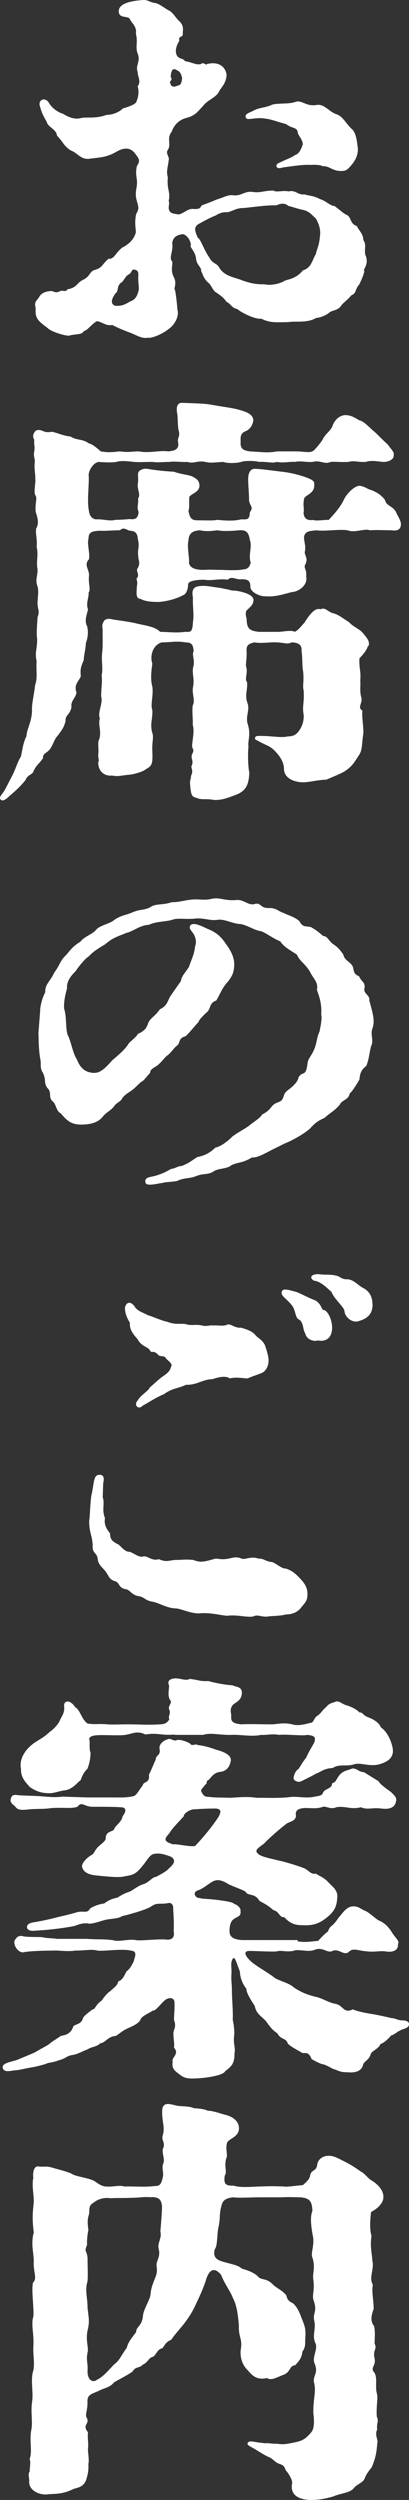 <svg width="45" height="275" viewBox="0 0 45 275" fill="none" xmlns="http://www.w3.org/2000/svg">
<rect x="0" y="0" width="45" height="275" fill="#333333" stroke="none"/>
<path d="M40.107 29.799C39.872 30.645 39.729 30.827 39.546 31.256C38.986 31.907 39.26 32.245 38.66 32.479C38.191 33.039 37.905 33.182 37.579 33.559C37.201 34.171 36.693 34.08 36.263 34.353C35.977 34.639 35.234 34.964 34.804 34.964C33.775 35.576 32.55 35.29 31.703 35.433C30.531 35.433 29.775 35.576 28.746 35.055C28.095 35.147 26.635 34.444 26.075 33.975C25.554 33.923 25.424 33.455 24.903 33.182C24.616 32.766 24.434 32.623 23.821 32.193C23.444 32.05 23.209 31.256 22.883 31.074C22.323 30.515 22.362 30.229 22.128 29.812C22.18 29.344 21.607 29.162 21.567 28.407C21.476 27.614 20.812 27.184 21.007 26.95C20.955 26.3 20.356 25.636 19.978 25.779C19.366 25.87 19.04 26.157 18.949 26.716C19.092 27.705 18.532 28.303 18.949 28.771C19.04 29.097 18.714 29.708 19.131 30.502C19.509 31.256 19.04 31.725 19.274 31.959C19.366 32.518 19.509 33.65 19.509 34.015C19.796 34.951 18.988 35.94 18.519 36.213C18.05 36.63 16.786 37.241 16.265 37.15C15.561 37.293 14.858 36.773 14.298 36.591C13.881 36.447 12.656 35.94 12.369 35.745C11.614 35.888 11.197 35.368 10.637 35.329C9.933 35.797 9.555 36.408 9.23 36.408C8.995 36.877 8.344 36.695 7.588 36.929C7.119 36.929 5.621 36.513 5.191 36.044C4.162 35.29 3.836 34.964 3.927 33.937C3.745 33.091 3.979 33.234 4.396 32.531C4.631 32.245 4.956 32.063 5.621 32.011C6.038 32.063 6.09 32.297 6.65 32.011C6.885 31.92 7.301 32.154 7.406 31.829C8.487 31.647 8.435 31.126 9.099 30.801C9.985 30.385 9.803 29.864 10.454 29.682C11.301 29.448 11.21 29.071 11.953 28.459C12.565 28.55 12.747 27.757 13.451 27.236C14.206 26.859 14.767 26.3 14.949 25.545C14.949 25.259 14.767 24.322 15.001 23.489C15.614 22.605 14.714 22.227 15.001 20.77C15.236 19.599 14.819 19.508 15.053 18.285C15.431 17.726 15.34 17.492 14.962 17.023C14.493 16.321 13.842 16.087 12.799 16.698C11.679 17.349 10.923 17.31 9.933 17.453C8.904 17.635 8.526 16.802 7.823 16.568C7.028 16.1 6.937 15.579 6.272 14.929C6.22 14.226 5.282 13.992 5.152 13.433C4.683 12.587 4.592 12.405 4.357 11.559C4.266 10.909 5.008 10.675 5.386 11.325C5.764 11.976 6.507 12.405 6.885 12.496C7.301 12.73 8.109 13.251 8.995 12.964C9.699 12.873 10.637 13.055 11.718 12.639C12.474 12.639 13.216 12.262 13.503 11.937C14.258 11.702 14.675 11.559 14.962 11.286C15.288 10.584 15.288 9.972 15.145 9.504C15.561 8.944 15.145 8.424 15.145 7.916C14.858 7.162 15.561 6.745 15.092 5.757C14.91 4.963 15.184 4.638 14.949 3.701C15.092 2.947 14.48 2.53 14.298 2.114C14.115 1.698 13.177 2.062 13.073 1.359C12.93 0.332 14.571 0.097 15.653 0.006C16.304 -0.046 16.408 0.24 17.06 0.332C17.477 0.384 18.05 0.852 18.519 1.125C18.988 1.307 19.274 1.88 19.639 2.244C20.16 2.712 20.16 3.038 20.108 3.597C20.199 4.248 19.587 3.831 19.73 4.482C19.444 4.95 19.209 5.562 19.444 6.069C19.678 6.537 20.199 6.394 20.33 6.719C21.177 6.863 21.593 7.188 22.115 7.045C22.401 6.758 22.727 7.279 22.766 7.045C24.499 6.628 24.929 7.838 24.929 8.307C24.837 9.191 24.407 9.53 24.134 9.998C23.808 10.753 22.87 10.935 22.31 11.689C21.698 12.34 21.424 12.769 20.382 13.003C19.392 13.329 19.027 14.083 18.884 14.499C18.323 15.202 18.831 15.813 18.506 16.425C18.128 16.893 18.688 17.18 18.558 17.648C18.467 18.402 18.271 18.871 18.467 19.521C18.323 20.835 18.792 21.109 18.558 22.097C18.701 22.423 18.467 22.748 18.61 23.125C18.753 23.502 19.131 23.502 19.691 23.593C20.212 23.45 20.721 22.943 21.19 22.982C22.271 23.073 21.984 22.657 22.271 22.566C23.261 22.188 23.3 22.188 23.821 21.954C24.759 21.668 25.085 21.395 25.697 21.486C26.544 21.577 26.87 21.017 27.756 21.109C28.694 21.252 28.98 20.965 30.101 20.965C30.387 21.2 31.13 20.913 31.742 21.057C32.589 20.874 32.733 21.473 33.475 21.382C34.127 21.564 34.504 21.525 35.208 21.902C35.859 22.084 36.328 22.657 36.797 22.657C37.553 23.216 37.736 23.45 38.152 23.646C38.673 23.88 38.478 24.634 39.273 24.869C39.455 25.337 39.976 25.714 39.976 26.417C40.393 26.937 39.976 27.64 40.263 28.199C40.589 29.188 39.885 29.604 40.081 29.838L40.107 29.799ZM15.21 30.645C15.21 30.229 15.301 29.851 14.975 29.708C14.415 29.474 14.558 29.994 14.18 30.177C13.711 30.411 13.659 30.931 13.294 31.113C12.825 31.491 13.06 32.05 12.734 32.232C12.174 32.987 12.174 33.455 12.682 33.637C13.529 33.689 13.764 33.455 14.415 33.117C14.832 32.974 15.118 32.596 15.262 31.894C15.314 31.608 15.21 31.191 15.21 30.632V30.645ZM18.727 9.152C18.91 9.764 19.34 9.478 19.665 9.387C19.952 9.295 19.991 8.97 20.043 8.593C19.952 8.268 19.9 7.89 19.431 7.708C19.014 7.422 18.818 7.76 18.779 8.463C19.066 8.879 18.597 8.84 18.727 9.165V9.152ZM35.234 25.779C35.234 25.168 35.143 24.751 34.765 24.049C34.244 23.581 34.062 23.294 33.449 23.112C32.928 23.021 32.094 22.735 31.716 22.644C31.391 22.358 30.961 22.319 30.401 22.592C29.371 22.54 27.534 22.826 26.831 22.878C25.984 22.878 25.658 23.203 25.046 23.346C24.525 23.294 24.056 23.489 23.691 23.724C23.17 23.906 22.336 24.374 21.815 24.66C21.255 25.038 21.489 25.506 21.763 26.157C22.088 26.3 22.414 27.471 23.079 28.407C23.365 28.967 23.834 28.967 24.069 29.344C24.538 30.229 25.385 30.424 26.414 30.749C27.352 31.126 28.199 31.308 29.085 31.27C29.84 31.452 30.909 31.178 31.378 30.853C32.264 30.619 32.733 30.437 33.345 29.734C34.283 29.448 34.335 28.615 34.752 27.952C34.843 27.431 35.13 27.067 35.221 25.792L35.234 25.779ZM27.078 12.99C26.844 12.522 27.404 12.431 27.834 12.197C28.59 11.78 29.098 11.911 29.997 11.494C30.883 11.312 31.782 11.494 32.628 11.169C33.332 11.078 33.71 11.728 34.83 11.546C35.716 11.403 36.185 12.301 37.032 12.574C37.736 12.808 38.061 13.602 38.726 14.213C39.195 14.63 39.286 15.618 39.377 16.373C39.377 17.076 39.142 17.492 38.856 17.921C38.296 18.624 38.1 18.806 37.631 18.806C36.55 18.858 36.315 18.246 35.521 18.285C35.234 18.142 34.765 18.103 34.205 18.142C33.358 18.09 32.511 18.233 31.065 18.428C30.309 18.715 30.218 18.051 30.739 17.908C31.534 17.492 31.912 17.44 32.524 17.023C32.811 16.971 33.136 16.503 33.319 15.852C33.267 15.293 32.85 14.968 32.759 14.591C32.706 13.94 32.107 14.174 31.495 13.654C30.414 13.368 29.762 13.094 29.15 13.042C28.16 12.86 27.222 13.277 27.091 12.99H27.078Z" fill="white"/>
<path d="M43.064 58.33C42.269 58.33 41.566 58.278 40.667 58.33C40.146 58.096 39.025 58.656 38.23 58.33C37.24 58.187 35.794 58.474 34.765 58.33C34.296 58.422 33.54 58.33 33.449 59.085C33.449 59.644 33.684 60.113 33.54 60.672C33.449 61.05 33.957 61.375 33.593 62.077C33.358 62.494 33.775 62.598 33.684 63.391C33.918 64.419 32.746 65.122 32.133 65.122C31.052 65.408 30.205 65.681 29.228 65.59C28.616 65.642 27.495 65.122 27.547 64.51C27.547 63.86 27.222 63.717 26.609 63.717C25.906 63.808 25.528 63.3 25.059 63.769C24.069 63.626 23.326 63.912 22.479 63.769C21.541 63.769 20.695 63.912 20.695 64.289C20.695 64.848 20.46 65.369 20.173 65.46C19.561 65.785 18.675 66.11 17.503 66.215C16.617 66.215 16.004 66.162 15.483 65.889C14.923 65.837 15.014 65.33 15.066 64.432C15.21 63.912 14.884 63.639 15.118 63.547C15.353 63.079 14.884 62.793 15.171 62.468C15.496 61.856 15.171 61.531 15.223 61.245C15.079 60.399 15.405 60.217 15.171 59.319C15.118 58.617 14.884 58.434 14.324 58.382C13.946 58.33 13.62 57.914 13.203 58.33C12.356 58.33 11.653 58.422 10.91 58.382C10.063 58.434 9.738 58.565 9.738 59.267C9.555 59.827 9.92 60.854 9.79 61.518C9.178 62.168 9.842 62.598 9.79 63.339C9.699 64.276 10.024 64.835 9.738 65.213C9.829 65.59 9.412 66.384 9.686 67.034C9.451 67.919 9.308 68.387 9.594 68.908C9.686 69.324 9.738 69.987 9.451 70.729C9.399 71.575 9.217 72.082 9.217 72.602C8.93 73.305 8.8 73.539 8.891 74.385C8.656 74.996 8.096 75.269 8.422 76.206C8.239 76.909 7.77 77.091 7.862 77.793C7.679 78.678 7.158 78.639 7.21 79.342C7.028 79.992 6.885 80.187 6.416 80.838C5.947 81.358 5.947 81.683 5.569 82.295C5.191 82.906 4.722 82.763 4.722 83.414C4.305 84.025 4.018 84.116 3.693 84.819C3.601 85.235 3.08 85.144 2.807 85.808C2.194 86.562 1.817 86.888 1.074 87.538C0.657 87.915 0.37 88.15 0.136 88.006C-0.19 87.772 0.136 87.486 0.423 87.07C0.657 86.692 0.892 86.185 1.217 85.573C1.738 84.637 1.83 83.986 2.299 83.232C2.481 82.438 2.533 81.736 2.911 80.981C2.963 80.096 3.523 79.394 3.523 78.08C3.471 77.468 3.81 76.115 3.849 75.413C4.175 74.528 3.94 73.721 4.031 72.746C3.797 71.718 4.123 71.341 4.083 70.222C3.992 69.662 4.083 68.764 4.136 67.88C4.422 67.125 4.083 66.995 4.136 66.149C4.188 65.304 4.279 64.927 4.083 64.367C3.849 63.612 4.266 63.105 4.083 62.35C4.031 61.466 4.227 60.945 4.031 60.152C4.123 59.306 3.888 58.799 3.979 58.135C4.266 57.667 4.214 57.147 3.927 56.314C3.836 55.429 4.11 54.857 3.927 54.531C3.641 54.206 3.979 52.983 3.875 52.606C3.927 52.32 3.732 51.487 3.823 50.876C3.875 50.459 3.641 50.173 3.771 49.653C3.862 49.002 3.719 49.132 3.771 48.339C3.445 47.961 3.823 47.35 4.096 47.311C4.748 47.22 4.748 47.688 5.686 47.493C6.246 47.584 7.002 47.961 7.744 48.013C8.5 48.482 9.06 48.248 9.764 48.768C10.181 48.859 10.611 49.236 11.08 49.653C11.874 49.796 12.343 49.744 13.19 49.653C14.128 49.796 14.545 49.653 15.301 49.653C16.421 49.887 17.555 49.51 18.493 49.653C19.144 49.601 19.809 49.471 19.574 48.534C19.574 47.974 19.861 48.013 19.626 47.22C19.535 46.569 19.574 45.867 19.483 45.398C19.392 44.93 19.431 44.227 20.134 44.319C21.398 44.371 22.297 44.371 23.131 44.501C24.395 44.735 25.294 44.826 26.088 45.021C26.974 45.255 27.782 45.489 27.873 46.192C27.782 47.038 27.261 47.363 26.844 47.506C26.323 47.883 26.518 48.261 26.466 48.859C26.518 49.38 26.792 49.562 27.495 49.653C29.085 49.744 29.423 49.835 30.492 49.653H32.55C33.579 49.653 34.048 49.887 34.517 49.562C34.934 49.145 35.456 48.482 35.547 48.248C35.964 47.545 36.25 47.545 36.576 46.895C36.719 46.335 37.332 45.581 38.165 45.672C38.687 45.724 38.96 45.906 39.52 46.231C40.133 46.374 40.602 47.025 41.201 47.493C41.761 48.013 42.048 48.339 42.66 48.898C42.986 49.367 43.416 49.744 43.312 50.017C43.403 50.537 42.751 50.811 42.23 50.811C41.813 50.811 40.875 50.576 40.263 50.811C39.416 50.863 38.947 50.628 38.335 50.811C37.397 50.863 36.98 50.758 36.367 50.811C35.716 51.136 35.247 50.576 34.4 50.811C33.645 50.863 33.084 50.667 32.433 50.811C31.873 50.758 31.26 50.954 30.466 50.811C29.905 50.993 29.436 50.758 28.498 50.811C28.029 50.667 26.857 50.667 26.531 50.811C26.114 50.954 25.033 50.993 24.564 50.811C23.626 50.863 23.105 50.954 22.597 50.811C21.75 50.628 21.281 51.045 20.629 50.811C20.108 50.863 19.17 50.719 18.662 50.811C17.867 50.811 17.489 50.902 16.734 50.811C15.887 50.811 15.327 50.863 14.767 50.811C14.154 50.758 13.412 50.628 12.799 50.811C12.239 50.902 11.575 50.863 10.871 50.811C10.22 50.902 9.751 51.799 9.751 52.268C9.842 53.113 9.568 54.896 9.751 56.015C9.842 56.626 9.933 56.951 10.506 57.133C11.444 57.081 11.966 57.368 12.708 57.185C13.177 57.185 13.972 57.133 14.258 57.094C14.91 57.185 15.197 57.003 15.249 56.301C15.014 55.741 15.249 55.598 15.197 54.805C15.483 54.479 15.145 53.92 15.145 53.347C15.327 52.411 14.962 51.995 15.47 51.708C15.939 51.474 16.122 51.565 16.734 51.656C17.763 51.799 18.193 51.838 19.131 51.89C20.069 52.216 20.721 52.216 21.151 52.411C21.619 52.645 21.945 52.879 21.945 53.439C21.945 54.141 21.007 54.323 20.825 54.662C20.773 55.455 20.877 55.741 20.734 56.21C20.877 56.86 20.968 57.237 21.724 57.237C22.805 57.237 23.417 57.29 23.925 57.185C24.772 57.277 25.75 57.329 26.505 57.133C27.209 57.133 27.443 57.224 27.495 56.34C27.912 55.819 27.547 55.689 27.404 55.117C27.404 54.362 27.352 54.037 27.313 53.061C27.261 52.359 27.365 51.604 28.016 51.565C28.954 51.617 29.476 51.708 31.013 51.89C32.329 52.033 33.593 52.45 34.009 52.645C34.661 52.931 34.57 53.113 34.57 53.347C34.622 54.336 33.54 54.427 33.449 54.896C33.306 55.741 33.501 55.833 33.397 56.444C33.449 57.003 33.775 57.29 34.426 57.199C34.895 57.342 35.742 57.147 36.159 57.199C36.68 56.639 37.384 55.885 37.801 55.039C38.126 54.284 39.116 53.309 39.677 53.452C40.328 53.595 40.432 53.829 40.901 53.92C41.422 54.154 41.892 54.388 42.361 55C42.504 55.702 43.207 55.611 43.585 56.353C43.676 56.639 44.054 57.147 44.106 57.576C44.158 58.33 43.585 58.422 43.077 58.33H43.064ZM40.484 71.067C40.302 71.588 40.015 71.913 39.546 72.42C39.494 73.591 39.729 73.773 39.638 74.853C39.69 75.465 39.546 76.115 39.781 76.818C39.833 77.468 39.312 77.806 39.872 78.171C39.781 78.873 40.054 80.187 39.963 80.799C39.781 81.879 39.911 82.581 39.403 83.193C38.882 84.077 38.556 84.416 37.944 84.832C37.384 85.157 36.863 85.352 35.885 85.769C35.091 85.769 34.296 86.003 33.449 86.055C32.042 86.055 31.247 85.404 31.247 84.598C31.247 83.986 30.961 83.336 30.218 82.581C29.658 82.022 29.423 82.061 28.485 81.553C28.16 81.371 28.016 81.371 28.069 81.137C28.121 80.903 28.538 80.955 28.772 80.955C29.945 80.955 31.026 81.189 31.638 81.007C32.29 81.007 32.628 80.825 32.993 80.252C33.228 79.875 33.462 79.316 33.41 78.613C33.228 77.676 33.501 77.351 33.41 75.946C33.267 75.478 33.462 75.009 33.358 73.89C33.215 73.188 33.306 72.433 33.176 71.601C33.228 71.08 32.993 70.664 32.055 70.664C31.677 70.898 31.404 70.716 30.505 70.664C29.71 70.612 28.811 70.807 27.977 70.664C27.274 70.846 27.091 70.989 27.131 71.692C27.183 72.537 26.948 73.24 27.131 73.474C27.222 74.32 26.896 74.645 27.183 75.061C27.274 75.764 26.896 76.519 27.235 77.351C27.521 78.145 26.948 78.847 27.287 79.745C27.613 80.916 27.235 81.436 27.339 82.178C27.248 82.828 27.287 84.376 27.43 84.988C27.378 86.107 27.196 86.913 26.075 87.382C24.994 87.798 24.381 88.032 23.548 87.993C22.558 87.811 22.232 88.045 21.619 87.759C21.098 87.668 21.007 87.434 20.916 86.302C20.864 85.782 21.059 85.6 21.007 85.365C21.294 84.806 21.059 84.663 21.059 84.285C21.385 83.726 20.916 83.401 21.151 82.932C21.476 82.321 21.059 82.516 21.151 81.814C21.242 81.02 21.385 80.317 21.203 79.706C21.255 79.29 21.111 78.301 21.203 77.598C21.528 77.039 21.059 76.245 21.255 75.491C21.398 74.606 21.111 74.086 21.255 73.383C21.489 72.629 21.072 71.978 21.307 71.653C21.255 71.002 21.163 70.664 20.421 70.664C19.392 70.482 18.779 70.664 17.789 70.664C16.799 70.95 16.473 72.16 16.76 73.006C16.669 73.656 16.526 74.736 16.76 75.53C16.903 76.466 16.526 77.546 16.76 78.106C16.812 79.094 16.473 79.654 16.76 80.63C16.942 81.189 16.708 81.514 16.76 82.646C16.812 83.96 16.76 84.233 16.056 84.611C15.731 84.897 14.741 85.17 14.232 85.222C13.438 85.274 13.008 85.456 12.356 85.313C11.47 85.404 10.806 84.845 10.806 83.856C10.949 83.622 10.806 83.57 10.806 83.01C10.897 82.49 10.715 81.657 10.897 81.371C11.223 80.434 10.754 79.784 10.988 79.029C10.702 78.379 11.366 77.338 11.132 76.636C11.132 75.556 11.275 75.231 11.184 74.242C11.366 73.591 11.132 72.694 11.236 71.848C11.327 71.197 11.288 70.156 11.288 69.454C11.34 69.077 11.106 68.843 11.431 68.335C11.575 68.049 11.992 68.049 12.226 68.101C12.552 68.192 13.307 68.244 14.754 68.517C16.017 68.843 17.047 68.895 17.62 69.506C18.467 69.506 19.261 69.649 20.382 69.506C20.903 69.506 21.177 69.649 21.229 68.426C21.372 67.633 21.177 66.644 21.229 65.759C21.137 65.2 21.085 64.64 21.789 64.497C22.584 64.354 23.196 64.549 24.277 64.679C24.655 64.77 25.072 64.822 25.541 64.966C25.867 64.913 28.029 65.252 27.886 66.084C27.834 66.605 27.469 66.787 27.091 67.203C26.948 67.724 27.143 67.815 27.143 68.283C27.196 69.22 27.56 69.402 28.498 69.506H30.609C31.078 69.506 32.107 69.272 32.433 69.506C32.902 69.272 33.228 68.751 33.514 68.478C33.931 67.776 34.635 66.787 35.247 67.021C35.807 66.787 35.951 67.203 36.563 67.437C37.266 67.581 37.736 68.049 38.387 68.426C38.947 69.038 39.507 69.129 39.937 69.649C40.315 70.118 40.732 70.534 40.55 71.054L40.484 71.067ZM27.495 59.41C27.352 58.474 27.026 58.291 26.323 58.33C25.854 58.382 24.538 58.474 23.925 58.33C23.274 58.422 22.571 58.474 21.997 58.33C21.203 58.382 20.773 58.656 20.734 59.449C20.551 60.152 20.877 61.505 20.786 61.934C20.929 62.494 21.489 62.689 22.427 62.689C23.183 62.637 23.417 62.689 24.395 62.689C25.333 62.741 26.414 62.741 26.74 62.637C27.026 62.637 27.443 62.546 27.586 61.882C27.3 61.036 27.769 60.191 27.495 59.397V59.41Z" fill="white"/>
<path d="M4.422 111.385C4.37 110.969 4.566 109.928 4.982 109.135C4.93 108.25 5.543 107.964 5.973 106.975C6.624 106.129 6.624 105.622 7.288 105.05C7.849 104.347 8.135 104.022 8.839 103.592C9.308 102.981 10.155 102.799 10.572 102.278C10.949 101.81 12.031 101.628 12.5 101.251C13.203 100.691 13.998 100.639 14.558 100.366C15.548 99.95 15.913 100.184 16.669 99.715C17.229 99.39 17.985 99.572 18.87 99.247C19.717 99.247 20.134 99.065 21.033 98.961C21.789 98.87 22.297 99.052 23.144 98.909C24.134 98.623 24.694 99.143 26.049 99C26.896 98.948 27.365 99.702 28.108 99.416C28.811 99.325 28.577 99.937 29.697 99.885C30.401 99.885 30.635 100.262 31.247 100.444C31.664 100.678 32.368 100.821 32.941 101.329C33.319 102.031 33.593 101.849 34.205 101.979C34.96 102.395 35.377 102.825 35.56 102.968C36.081 102.968 36.172 103.579 36.732 103.905C37.292 104.321 37.345 104.425 37.761 104.984C37.905 105.635 38.465 105.778 38.7 106.155C39.025 106.481 38.7 107.092 39.494 107.378C39.82 108.081 40.198 108.029 40.107 108.692C39.924 109.304 40.758 109.486 40.628 110.045C40.953 111.268 41.279 112.205 41.005 113.038C40.68 113.831 41.188 114.391 40.823 115.093C40.589 116.03 40.641 116.355 40.302 117.253C39.742 117.669 39.599 118.099 39.546 118.749C39.169 119.4 38.752 120.063 38.465 120.297C38.374 121 37.579 121 37.384 121.52C36.771 122.223 36.498 122.275 35.69 122.977C34.934 123.303 34.57 123.628 34.101 124.148C33.488 124.708 32.081 125.501 31.43 125.736L30.114 126.386C29.085 126.906 28.329 127.375 27.717 127.323C26.635 127.973 26.31 127.791 25.463 128.168C24.942 128.637 24.004 128.455 23.404 128.923C22.753 129.248 22.375 129.066 21.672 129.339C20.877 129.665 20.551 129.521 19.704 129.808C19.379 130.042 18.48 129.951 17.828 130.133C17.307 130.185 16.096 130.549 16.004 130.081C15.861 129.43 16.564 129.521 17.268 129.287C17.685 129.144 18.024 129.053 18.818 128.585C19.34 128.533 19.431 128.299 19.991 128.259C20.838 127.934 21.02 127.7 21.724 127.271C22.571 127.128 23.222 126.711 23.691 126.243C24.342 126.1 25.046 125.54 25.567 125.02C26.179 124.552 27.117 124.083 27.495 123.758C27.873 123.433 28.668 122.964 28.85 122.587C29.931 122.067 29.736 121.559 30.544 121.273C31.43 120.987 30.961 120.479 31.625 119.959C31.86 119.777 32.746 119.165 32.85 118.502C33.319 117.747 33.645 118.554 33.84 116.954C33.892 116.394 34.309 116.16 34.635 115.262C34.869 114.651 34.869 114.039 35.156 113.48C35.208 113.155 35.482 112.023 35.338 111.607C35.429 110.527 35.156 109.681 34.869 108.888C35.052 108.003 34.452 107.665 34.075 106.832C33.462 105.895 32.993 105.752 32.667 105.01C32.055 104.594 31.208 104.165 30.843 103.553C29.853 103.137 29.436 102.708 28.733 102.435C27.977 102.343 27.274 101.784 26.44 101.641C25.684 101.641 24.707 101.081 24.004 101.173C23.118 101.316 22.597 100.99 21.607 101.029C20.577 101.173 19.548 100.938 18.975 101.173C18.219 101.407 17.099 101.355 16.395 101.732C15.457 101.732 14.519 102.526 13.907 102.617C12.786 103.085 12.448 103.137 11.562 103.879C10.624 104.438 10.207 104.724 9.777 105.193C9.308 105.479 8.552 106.455 8.318 106.832C7.992 107.157 7.288 107.86 7.38 108.705C7.197 109.356 7.002 110.162 7.054 110.956C7.341 111.802 7.197 113.012 7.432 113.818C7.81 114.469 7.992 115.874 8.461 116.537C8.787 117.422 9.308 117.89 10.05 117.995C10.897 118.138 11.405 117.708 12.343 116.642C12.995 116.082 13.803 115.419 14.167 114.768C14.584 114.352 15.053 114.013 15.158 113.74C15.861 113.415 16.096 113.181 16.33 112.478C16.617 111.919 17.034 111.828 17.594 111.021C18.48 110.605 18.441 109.993 18.818 109.473L19.9 107.925C19.991 107.365 20.278 107.131 20.786 106.377C21.072 105.492 21.346 105.063 21.437 104.269C21.489 103.944 21.724 103.566 21.346 102.812C21.111 102.395 20.734 102.161 20.929 101.823C21.255 101.303 22.518 102.057 22.896 102.2C23.834 102.578 24.355 103.085 24.825 103.788C25.294 104.438 25.854 105.284 25.762 106.312C25.71 106.962 25.58 107.339 25.059 108.003C24.447 108.653 24.264 109.265 23.795 110.058C22.948 110.345 23.235 111.047 22.675 111.411C22.115 111.971 21.971 112.114 21.828 112.439C21.45 112.817 20.89 113.558 20.421 113.987C19.574 114.222 19.9 114.638 19.483 115.015C19.066 115.34 18.962 115.627 18.493 116.043C18.076 116.329 17.933 116.655 17.503 117.032C17.177 117.409 16.512 117.5 16.512 118.021C15.952 118.632 15.809 118.905 15.522 119.009C14.962 119.53 14.91 119.621 14.493 119.946C14.024 120.271 13.646 120.466 13.412 120.883C13.229 121.208 12.799 121.299 12.526 121.728C12.057 122.288 11.77 122.249 11.21 122.951C10.689 123.511 9.894 123.706 8.956 123.706C7.875 123.706 7.406 123.329 6.702 122.483C6.181 122.249 6.181 121.455 5.816 121.169C5.256 120.701 5.764 120.18 5.204 119.673C4.787 119.061 5.113 118.879 4.735 118.034C4.318 117.422 4.592 117.006 4.409 116.394C4.227 115.171 4.266 114.235 4.227 113.675L4.409 111.333L4.422 111.385Z" fill="white"/>
<path d="M11.314 164.74C11.549 165.442 11.171 166.054 11.549 166.99C11.405 167.836 11.835 168.304 12.109 168.682C12.109 169.332 12.343 169.566 13.047 169.905C13.373 170.191 13.803 170.75 14.272 170.698C14.793 170.88 15.262 171.349 15.77 171.219C16.148 171.076 16.76 171.778 17.463 171.505C18.31 171.882 18.545 171.648 19.287 171.596C20.226 171.596 20.278 171.505 21.255 171.596C22.01 171.882 22.375 171.83 23.365 171.544C23.691 171.492 23.548 171.401 24.121 171.492C25.294 171.635 25.619 171.115 26.466 171.401C26.883 171.687 27.586 171.115 28.433 171.453C28.994 171.401 29.228 171.778 29.931 171.83C30.309 171.921 31.013 172.585 31.391 172.533C32.042 172.715 32.472 173.053 33.032 173.652C33.593 174.263 33.827 174.679 33.827 175.382C33.827 176.084 33.593 176.267 33.123 176.839C32.602 177.542 31.768 177.594 31.43 177.594C30.87 177.776 29.84 177.737 29.41 177.828C28.655 177.88 28.381 177.542 27.821 177.828C27.065 177.919 25.997 177.594 25.007 177.737C24.212 177.685 23.417 177.412 22.193 177.451C21.203 177.594 20.134 177.034 19.431 176.93C18.349 176.93 17.555 176.319 16.708 176.176C15.913 176.032 15.913 175.655 15.158 175.564C14.402 175.382 14.311 174.862 13.803 174.809C12.956 174.627 13.242 174.107 12.63 173.925C12.018 173.743 11.979 173.365 11.64 172.897C11.353 172.481 10.793 172.142 10.754 171.492C10.663 170.737 10.142 170.933 10.194 169.996C10.194 169.059 9.777 168.5 9.816 167.277C9.907 166.665 9.907 165.585 10.05 164.519C10.376 163.205 10.233 162.229 10.936 162.229C11.405 162.229 11.496 162.554 11.353 163.165L11.301 164.753L11.314 164.74ZM14.311 145.537C13.842 144.782 13.75 144.314 13.75 143.807C13.985 143.052 14.506 143.247 14.832 143.754C15.158 144.262 15.822 144.405 16.291 144.691C16.617 144.743 17.933 145.342 18.401 145.394C19.392 145.81 20.043 145.485 20.655 145.719C21.268 145.81 21.593 145.667 22.245 145.81C22.714 145.953 23.235 145.719 23.365 145.81C24.069 145.758 24.355 145.901 24.916 145.758C25.294 145.472 25.802 146.135 26.505 146.044C27.117 146.226 27.586 146.369 28.003 146.747C28.29 147.163 28.798 147.306 29.124 147.918C29.306 148.386 29.502 149.089 29.541 149.466C29.593 150.025 29.397 150.728 28.837 151.014C28.277 151.248 27.756 151.391 27.248 151.626C26.727 151.626 26.023 151.443 25.28 151.626C24.811 151.3 24.056 151.482 23.352 151.717C22.323 151.717 21.659 152.367 20.486 152.328C19.405 152.796 18.936 152.705 18.05 153.356C17.06 153.772 16.643 154.11 15.705 154.618C15.236 155.138 14.675 154.566 15.145 154.058C15.431 153.499 16.317 153.031 16.499 152.601C17.02 152.185 17.385 151.756 18.089 151.287C18.74 150.819 18.74 150.585 18.884 150.168C18.831 149.843 18.362 149.609 18.232 149.375C18.05 149.05 17.529 149.323 17.346 148.958C16.734 148.438 16.734 148.958 16.499 148.542C16.265 148.126 15.561 148.126 15.145 147.319C14.728 146.851 14.206 146.239 14.298 145.537H14.311ZM35.742 144.132C36.355 144.548 36.537 145.628 36.537 145.953C36.589 146.838 36.12 147.684 34.986 147.449C34.335 147.631 33.671 147.215 33.579 146.656C33.293 146.239 33.436 145.537 32.928 145.16C32.459 145.016 32.55 144.132 32.133 143.611C31.521 142.818 30.817 142.532 31.013 142.063C31.156 141.686 31.716 141.881 32.602 142.115C33.019 142.258 34.153 142.87 34.713 143.052C35.508 143.572 35.273 144.132 35.742 144.132ZM40.992 143.481C40.992 144.561 40.432 145.068 39.351 145.355C38.7 145.498 37.944 144.886 37.892 144.184C37.84 143.767 36.719 142.831 36.485 142.128C35.872 141.569 35.26 140.957 34.517 140.866C33.996 140.541 34.231 140.112 35.13 140.164C35.599 140.255 36.302 140.164 36.915 140.307C37.384 140.359 37.566 140.775 38.27 140.723C39.025 140.814 39.39 141.426 40.094 141.751C40.745 142.167 40.98 142.779 40.98 143.481H40.992Z" fill="white"/>
<path d="M32.746 213.553C33.775 213.697 34.153 213.553 34.999 213.501C35.182 213.319 35.703 212.708 36.081 212.474C36.367 211.68 36.498 212.096 37.201 211.017C37.761 210.366 38.139 209.702 38.895 209.702C39.455 209.702 39.69 209.989 40.12 210.171C40.641 210.353 41.383 211.16 41.761 211.29C42.517 211.615 42.986 212.318 43.168 212.643C43.403 213.02 44.054 213.632 43.781 213.814C43.872 214.516 43.259 214.802 42.426 214.659C41.865 214.568 41.162 214.75 40.458 214.659C39.468 214.607 38.869 214.243 38.439 214.659C37.827 215.271 37.266 214.191 36.472 214.659C35.911 214.802 35.443 214.1 34.544 214.516C33.892 214.698 33.514 214.516 32.524 214.516C31.729 214.841 30.883 214.464 30.466 214.659C29.671 214.711 28.355 214.607 27.365 214.607C26.753 214.659 26.948 215.167 27.691 215.83C28.303 216.351 29.749 217.144 30.27 217.613C31.352 218.133 31.677 218.081 32.433 218.692C33.228 219.213 34.022 219.486 34.635 219.629C35.521 219.811 36.094 220.28 36.889 220.423C37.775 220.566 37.775 221.542 38.817 221.034C39.468 221.32 40.641 221.503 41.214 221.594C41.683 221.685 42.152 221.776 43.142 222.01C43.325 221.958 43.794 222.244 44.224 222.244C44.601 222.244 45.109 222.335 44.979 222.804C44.888 223.09 44.328 223.22 44.184 223.272C43.572 223.558 43.429 223.792 43.012 223.922C42.686 224.339 42.165 224.768 41.839 224.859C41.696 225.328 41.084 225.51 40.81 225.887C40.628 226.59 40.159 226.681 39.963 227.058C39.82 227.904 38.934 228.047 38.178 227.943C37.384 227.995 36.954 227.617 36.719 227.617C36.25 227.383 35.781 227.097 35.456 227.058C35.221 227.006 34.752 226.772 34.283 226.498C33.905 225.51 33.436 225.978 33.202 225.796C32.407 225.328 31.847 225.041 31.651 224.768C31.469 224.157 30.896 224.391 30.531 223.688C29.971 223.272 29.879 223.168 29.358 222.465C29.033 221.945 28.186 221.62 28.042 220.683C27.717 220.163 27.104 219.278 27.104 218.757C26.818 218.432 26.401 217.639 26.401 216.884C26.023 215.947 25.841 215.102 25.606 215.479C25.32 215.895 25.515 216.468 25.463 217.17C25.411 217.782 25.515 218.159 25.515 218.953C25.515 219.98 25.658 221.151 25.606 222.179C25.697 222.556 25.841 223.441 25.75 224.001C25.658 224.846 25.932 225.315 25.802 225.822C25.802 226.941 25.567 227.227 24.772 227.839C24.59 228.164 23.925 228.307 23.222 228.45C22.662 228.541 22.284 228.593 21.528 228.632C20.499 228.684 20.173 228.541 19.652 228.112C19.092 227.695 18.897 227.461 19.001 226.798C18.818 226.329 19.796 225.952 19.144 225.25C19.235 224.638 18.962 223.753 19.144 223.324C19.287 222.947 19.326 222.674 19.144 222.205C19.144 221.555 19.235 221.086 19.196 220.189C19.105 219.629 18.401 219.72 18.024 220.137C17.607 220.514 17.086 221.255 16.799 221.164C16.564 221.399 15.574 221.724 15.444 222.192C15.21 222.661 14.324 222.986 14.037 223.129C13.281 223.454 12.864 224.014 12.578 223.975C11.874 224.066 11.549 224.729 11.027 224.768C10.611 225.184 10.037 225.145 9.673 225.419C9.021 225.653 8.552 225.978 7.888 226.069C7.328 226.16 7.236 226.446 6.481 226.629C5.777 226.915 5.308 226.863 5.022 227.045C4.5 227.188 4.031 227.331 3.432 227.422C2.585 227.565 2.207 227.708 1.556 227.747C1.139 227.799 0.527 227.982 0.331 227.565C0.045 226.915 1.321 226.811 1.921 226.577C2.572 226.29 3.654 225.874 3.888 225.731L5.295 224.937C5.855 224.469 6.181 224.326 6.702 223.949C6.937 223.896 7.784 223.857 8.057 222.921C8.239 222.634 8.943 222.739 9.138 221.984C9.23 221.75 9.79 221.333 10.168 221.047C10.493 221.047 10.493 220.527 11.197 220.059C11.379 219.772 11.809 219.213 12.135 219.031C12.552 218.614 12.891 218.471 13.021 217.951C13.438 217.808 13.581 217.535 13.907 216.871C14.376 216.494 14.428 216.26 14.701 215.791C14.793 215.323 15.223 214.62 14.376 214.568C13.49 214.334 11.418 214.659 10.715 214.568C10.102 214.386 9.451 214.568 8.279 214.568C7.341 214.711 6.35 214.516 5.894 214.568C4.813 214.568 3.171 214.62 2.611 214.75C1.999 214.894 1.256 213.762 1.725 213.293C1.908 213.007 2.142 212.877 2.611 213.007C3.08 213.098 4.435 213.059 4.67 213.098C5.23 213.241 5.842 213.189 6.259 213.28H9.49C10.988 213.371 11.223 213.28 12.448 213.423C13.008 213.658 14.232 213.241 14.975 213.423C15.535 213.514 17.698 213.241 18.401 213.371C18.923 213.371 19.248 213.137 19.105 212.383C19.157 211.68 19.105 210.795 19.053 209.95C19.105 209.663 18.91 209.247 18.532 209.338C17.594 209.52 17.359 209.247 16.708 209.663C16.187 210.08 13.842 210.691 13.425 210.782C12.904 211.108 12.304 211.017 11.549 211.199C10.988 211.342 9.998 211.719 9.673 211.576C8.969 211.524 8.643 211.719 8.174 211.862C7.523 212.005 6.207 212.187 5.595 212.239C5.126 212.292 4.657 212.331 3.771 212.383C3.354 212.435 3.015 212.292 2.976 212.057C2.924 211.589 3.393 211.498 4.005 211.407C4.8 211.264 5.647 211.082 6.35 210.886C7.145 210.704 7.614 210.6 8.409 210.366C9.204 210.132 9.581 210.548 9.907 209.95C10.089 209.768 10.936 209.429 11.457 209.39C12.018 208.974 12.343 208.87 12.917 208.74C13.672 208.271 13.764 208.271 14.376 208.037C14.897 207.712 15.314 207.387 15.835 207.244C16.538 206.957 16.721 206.489 17.19 206.45C17.893 206.073 18.362 205.799 18.506 205.604C18.923 205.227 19.535 204.72 18.831 204.251C18.076 203.965 17.477 203.783 16.812 203.965C16.343 204.199 16.2 204.668 15.457 205.513C14.806 206.268 14.428 206.268 13.724 206.398C13.164 206.58 11.562 206.398 10.624 206.307C9.634 206.216 9.164 205.891 9.034 205.37C8.943 204.993 9.503 204.381 10.063 204.056C10.35 203.913 10.389 203.64 10.624 203.354C10.949 202.937 11.275 202.833 11.614 202.365C11.614 201.376 12.265 201.571 12.552 201.246C12.604 200.869 13.399 200.452 13.49 199.789C13.907 199.268 13.959 198.761 13.203 198.8C12.825 198.748 11.093 198.748 10.207 198.748C9.217 198.748 9.034 198.098 8.513 198.748C7.901 198.982 6.872 198.8 5.647 198.891C4.709 199.034 4.149 198.943 3.158 199.034C2.403 199.125 1.934 199.125 1.699 198.748C1.413 198.462 1.087 198.332 1.178 197.902C1.321 197.252 1.79 197.486 2.168 197.486C3.054 197.538 3.523 197.538 4.279 197.577C5.074 197.629 5.973 197.759 6.911 197.629C7.94 197.681 8.695 197.681 9.49 197.72H12.213C13.242 197.72 13.894 197.772 14.701 197.577C15.027 197.486 15.262 196.966 15.731 196.354C15.731 195.977 16.526 196.172 16.382 195.235C16.617 194.767 16.942 193.973 17.138 193.544C17.138 193.024 17.698 193.167 17.555 192.373C17.463 191.957 17.88 191.488 18.401 191.345C18.779 191.111 19.105 191.632 19.483 191.397C20.004 191.345 20.655 191.632 20.942 191.814C21.085 192.139 21.554 191.762 21.737 191.957C22.297 192.009 23.053 192.191 23.795 192.477C24.733 192.711 25.528 193.128 25.385 193.739C25.202 194.624 24.681 194.858 24.212 194.91C23.456 195.001 23.183 195.613 22.948 195.795C22.623 195.886 22.857 196.211 22.571 196.315C22.284 196.783 21.958 196.836 22.245 197.252C22.479 197.629 22.571 197.629 23.04 197.668C23.834 197.759 24.499 197.72 25.241 197.759C25.802 197.759 27.065 197.577 28.199 197.759C29.554 197.759 30.492 197.811 31.716 197.707C32.563 197.525 33.645 197.889 34.713 197.616C34.999 197.564 35.325 197.564 35.508 197.291C35.651 196.731 36.446 196.823 36.537 196.263C36.485 196.081 36.771 196.211 37.006 195.795C37.566 194.767 37.944 194.858 38.791 194.533C39.312 194.533 39.442 194.91 40.054 194.949L41.644 195.938C41.826 196.263 42.4 196.692 42.999 197.109C43.416 197.525 43.702 197.759 43.559 198.189C43.416 198.943 42.673 199.034 41.97 198.943C40.888 198.8 40.471 199.125 39.716 198.8C38.595 199.086 37.931 198.618 36.993 198.8C36.433 199.086 35.872 198.657 35.534 198.748C34.83 199.034 33.944 198.839 33.423 198.891C32.863 198.943 32.537 199.125 32.537 199.542C32.72 200.335 31.782 200.387 31.508 200.621C30.896 201.09 29.58 202.209 29.072 202.781C28.316 203.341 27.99 203.536 28.368 203.9C28.694 204.225 29.45 204.368 30.804 204.694C31.273 204.785 32.824 205.253 33.293 205.448C33.944 205.63 34.14 206.242 34.752 206.099C35.364 206.515 35.312 206.333 35.977 206.892C36.498 207.504 37.24 207.881 37.097 208.818C37.045 209.755 36.771 210.314 35.781 211.069C34.843 211.771 34.087 211.823 33.15 211.771C32.212 211.771 31.69 211.355 31.273 210.886C30.752 210.977 30.713 210.236 30.101 210.132C29.489 209.611 29.254 209.481 28.55 209.104C27.99 208.167 27.326 208.636 27 208.076C26.818 207.933 25.541 207.465 25.176 207.283C24.421 206.814 23.913 206.671 23.352 206.996L23.118 207.14C22.701 207.426 22.232 207.79 21.802 207.933C21.098 208.167 21.515 208.779 21.893 208.779C22.505 208.922 22.597 208.831 24.056 209.013C24.342 209.065 25.645 209.195 25.75 209.429C26.127 209.52 26.544 209.95 26.453 210.184C26.596 210.938 25.893 210.795 25.515 211.303C25.228 211.68 25.189 212.565 25.333 212.851C25.515 213.228 26.036 213.371 26.596 213.41H32.746V213.553ZM19.196 190.799C17.789 190.942 17.372 190.565 16.004 190.799C15.066 190.33 14.454 190.747 13.985 190.799C13.425 190.981 11.457 190.799 10.519 190.89C9.868 190.981 9.725 191.176 9.868 191.501C9.868 191.879 9.816 192.529 9.959 192.763C9.959 193.609 9.777 194.116 9.634 194.546C9.308 194.871 9.112 195.157 8.878 195.808C8.409 196.185 8.031 196.744 7.236 196.927C6.585 196.979 5.829 197.304 5.412 197.252C4.761 197.252 4.096 197.161 3.25 196.549C2.963 196.172 2.26 195.613 2.312 194.585C2.077 193.466 2.833 192.529 3.302 192.1C4.005 191.449 4.657 191.306 5.464 190.513C5.699 190.37 6.35 189.81 6.585 189.251C6.819 188.73 7.145 188.405 7.054 187.663C7.002 187.052 7.705 186.909 8.279 187.807C8.8 188.041 8.982 189.16 9.634 189.589C10.48 189.732 10.858 189.589 11.796 189.68C12.356 189.732 13.151 189.68 14.089 189.68C15.262 189.68 16.343 189.771 17.607 189.68C18.076 189.68 18.401 189.537 18.636 189.121C18.454 188.886 18.818 188.418 18.636 188.093C18.401 187.624 19.053 187.338 18.688 186.974C18.401 186.454 18.636 185.751 18.597 185.387C18.271 184.684 19.157 184.593 19.444 184.632C19.822 184.632 20.564 184.918 20.851 184.684C21.841 184.775 21.932 184.97 22.909 184.918C23.795 185.153 24.733 185.335 25.58 185.387C25.867 185.569 26.661 185.478 26.609 186.271C26.557 187.208 25.723 187.26 25.528 187.676C25.241 188.093 25.476 188.561 25.437 188.795C25.385 189.407 25.671 189.589 26.557 189.68C27.495 189.628 28.524 189.68 29.892 189.68C30.453 189.68 31.208 189.446 32.146 189.68C32.902 189.914 33.788 189.589 34.257 189.498C34.544 189.407 34.544 188.977 34.908 188.743C35.286 188.509 35.468 188.132 35.755 187.898C36.081 187.611 36.081 187.429 36.784 187.247C37.306 186.961 37.488 187.429 38.244 187.624C38.765 187.807 39.182 188.002 39.559 188.379C39.937 188.327 39.846 188.665 40.589 188.938C41.11 189.121 41.761 189.55 41.904 190.018C42.699 190.539 43.129 191.749 43.22 192.412C43.312 193.349 42.699 193.817 41.631 194.103C40.458 194.338 39.611 193.817 38.869 194.103C38.022 194.338 37.319 194.012 36.615 194.481C35.625 194.533 35.351 194.897 34.791 195.092C34.231 195.417 33.436 195.795 33.15 195.938C32.824 196.12 32.264 195.886 32.303 195.561C32.355 195.183 32.537 194.767 32.863 194.572C33.28 193.921 33.15 194.051 33.71 193.31C33.892 192.841 34.27 192.23 34.557 191.723C34.791 191.072 34.609 190.929 33.801 190.838C33.423 190.981 31.508 190.747 30.661 190.838C30.101 190.695 29.111 190.89 28.733 190.838C27.704 191.072 26.388 190.786 25.541 190.838C24.186 190.89 23.248 190.552 22.349 190.838H19.209L19.196 190.799ZM24.069 199.789C24.395 199.229 24.303 198.904 23.509 198.943C22.662 198.943 21.919 198.995 21.255 199.034C20.838 199.086 20.173 199.503 20.226 199.789C19.848 200.205 18.87 201.194 18.636 201.662C18.076 202.274 17.933 202.547 19.053 202.885C19.379 202.794 20.786 203.171 21.45 203.067C22.245 202.274 23.509 200.726 24.082 199.789H24.069Z" fill="white"/>
<path d="M41.462 267.324C41.227 267.936 41.644 268.443 41.514 268.729C41.422 269.757 41.37 270.277 40.901 271.396C40.667 271.721 40.341 272.047 40.107 272.658C39.963 273.075 39.221 273.309 38.934 273.686C38.517 274.245 37.475 274.245 36.641 274.623C35.794 274.857 35.143 275 34.153 275C32.511 274.948 31.951 274.206 32.133 273.218C32.224 272.892 31.847 272.19 31.43 271.721C31.247 271.071 30.87 271.11 30.583 270.967C30.114 270.733 30.062 270.446 29.41 270.212C28.798 269.887 28.238 269.51 27.912 269.328C27.495 269.093 27.117 268.95 27.261 268.716C27.404 268.482 27.73 268.573 28.108 268.625C28.394 268.677 28.72 268.716 29.228 268.768C29.554 268.716 29.697 268.82 30.492 268.82C31.195 268.911 31.43 268.872 32.368 268.677C33.397 268.495 33.723 268.157 34.244 267.558C34.622 267.142 34.57 266.153 34.478 265.503C34.426 264.046 34.804 263.018 34.57 262.172C34.335 261.287 35.13 261.144 34.57 259.882C34.387 259.18 34.986 258.386 34.713 257.775C34.296 256.89 34.804 256.226 34.57 255.251C34.387 254.457 34.947 254.262 34.517 253.091C34.283 252.48 34.661 252.011 34.465 250.697C34.374 250.047 34.7 249.526 34.413 248.446C34.127 247.887 34.557 247.276 34.465 246.196C34.231 244.973 34.087 243.906 34.374 243.203C34.322 242.215 34.14 241.798 33.058 241.707C32.498 241.707 32.068 241.655 30.896 241.707H28.733C27.56 241.707 26.44 241.798 25.593 241.707C24.655 241.85 24.473 242.124 24.329 242.787C24.095 243.633 24.277 244.01 24.004 245.129C23.86 246.209 23.913 247.093 23.626 247.419C23.444 248.173 23.678 248.538 24.473 248.772C25.411 249.058 26.166 249.149 26.635 249.565C27.157 249.708 27.86 249.943 28.329 250.359C28.707 250.879 29.267 250.541 29.971 251.244C30.44 251.712 30.961 251.894 31.287 252.271C31.756 252.597 31.287 252.922 32.277 253.39C32.798 253.95 32.928 254.327 33.267 255.212C33.593 256.005 33.645 256.331 33.593 257.137C33.54 257.697 33.684 258.126 33.267 258.685C33.215 259.479 32.706 259.908 32.472 260.182C31.821 260.234 32.003 260.884 31.247 261.209C30.453 261.496 29.892 261.912 29.371 261.587C28.199 261.873 27.678 261.209 27.313 260.793C26.518 260.038 26.375 259.063 26.518 258.269C26.661 257.241 26.232 257.098 26.284 255.784C26.192 254.847 26.101 253.677 25.632 252.792C25.306 251.946 24.785 251.387 24.316 250.216C23.704 249.513 23.144 249.461 22.727 250.593C22.44 251.582 21.88 252.792 21.554 253.455C21.268 254.106 20.942 254.678 20.33 255.511C19.626 256.396 19.248 256.773 18.831 257.384C18.18 257.619 18.037 258.178 17.841 258.321C17.281 258.412 17.19 259.076 16.812 259.258C16.343 259.349 16.291 259.869 15.731 260.103C15.262 260.572 14.975 260.247 14.558 260.897C13.855 261.365 13.438 261.548 12.539 262.068C12.122 262.627 11.457 262.679 10.845 263.005C10.142 263.33 9.62 263.382 9.62 264.124C9.673 265.06 9.334 265.62 9.529 265.945C9.946 266.648 8.969 266.7 9.673 267.532C9.62 268.417 9.764 268.612 9.673 269.497C9.725 270.147 9.816 270.72 9.725 270.993C9.725 271.409 9.777 271.786 9.542 272.58C9.36 273.335 8.891 273.608 8.187 273.751C7.015 274.31 6.494 274.31 5.373 274.363C4.383 274.545 3.171 273.946 3.211 273.009C3.263 272.632 3.028 272.125 3.263 271.891C3.263 271.422 3.406 270.863 3.263 270.486C3.588 269.64 3.211 268.521 3.445 267.298C3.627 266.361 3.354 265.373 3.536 264.163C3.68 263.135 3.393 262.146 3.588 261.027C3.914 260.09 3.588 259.154 3.68 257.931C3.732 256.617 3.393 255.641 3.68 254.795C3.732 253.716 3.445 251.933 3.627 251.101C4.149 250.58 3.627 249.982 3.719 248.616C3.667 247.627 3.393 246.742 3.719 245.571C3.536 244.166 3.575 243.555 3.719 242.202C3.719 241.356 3.484 240.328 3.667 239.574C3.575 238.962 3.758 238.221 4.227 238.312C4.839 238.403 5.022 238.221 5.777 238.455C6.389 238.637 7.041 238.78 7.797 239.066C8.266 239.443 9.673 239.535 10.376 239.912C10.845 240.237 11.262 240.562 11.835 240.523C12.448 240.575 13.099 240.341 13.711 240.523C14.415 240.471 15.874 240.614 16.994 240.471C17.516 240.471 17.75 240.38 17.933 239.391C18.024 238.923 17.75 238.507 17.985 237.934C18.128 237.518 17.893 237.141 17.893 236.438C18.271 235.736 17.75 235.501 17.893 234.942C18.18 234.005 17.841 233.589 17.841 232.275C17.841 230.961 18.923 231.572 19.665 231.663C20.46 231.716 20.929 231.716 21.307 231.898C21.919 231.95 22.479 231.989 22.857 232.184C23.509 232.184 24.407 232.561 24.877 232.652C25.398 232.795 26.192 233.173 26.284 233.966C26.427 235.085 25.111 235.228 24.968 235.749C24.785 236.542 25.111 237.011 24.877 237.479C24.642 238.364 25.02 238.936 24.733 239.3C24.59 240.185 24.785 240.471 25.671 240.419C26.557 240.705 27.925 240.51 28.954 240.51C29.984 240.458 30.648 240.51 31.156 240.51C31.573 240.601 32.563 240.419 33.319 240.367C33.605 240.133 34.075 239.717 34.114 239.339C34.257 238.585 34.817 238.923 34.908 238.077C34.96 237.661 35.377 237.141 36.172 237.141C36.784 237.141 37.201 237.427 38.048 237.843C38.752 238.221 39.038 238.403 39.69 238.871C40.068 239.053 40.25 239.339 40.719 239.756C41.24 240.042 42.269 240.784 42.178 241.772C42.126 242.423 41.475 242.995 40.823 243.32C40.732 244.166 40.641 245.246 40.875 245.949C40.693 247.067 40.927 247.913 40.967 248.668C41.201 249.695 40.55 250.45 41.019 251.335C40.875 252.219 41.11 252.922 41.11 254.002C40.875 254.613 40.693 255.316 41.162 255.875C41.305 256.526 41.214 257.332 41.214 257.801C41.54 258.451 40.98 258.451 41.214 259.44C41.396 260.286 40.654 260.429 41.214 261.027C41.54 261.639 41.266 262.432 41.449 263.226C41.631 263.837 41.396 264.306 41.449 265.802C41.735 266.452 41.396 266.452 41.501 267.298L41.462 267.324ZM16.656 241.707C15.809 241.616 15.431 241.759 14.545 241.759C13.425 241.811 12.904 241.759 12.161 241.811C11.64 241.72 11.041 241.811 10.519 242.137C9.907 242.553 9.816 242.553 9.816 243.49C9.581 244.192 9.634 244.569 9.725 245.311C9.634 245.688 9.542 246.482 9.581 246.95C9.204 247.796 9.581 247.51 9.634 248.407C9.634 249.487 9.686 250.047 9.634 250.931C9.308 251.959 9.634 252.623 9.634 253.924C9.777 255.043 9.868 255.42 9.634 256.357C9.399 257.475 9.777 258.23 9.634 258.789C9.451 259.583 9.686 259.908 9.634 260.754C9.581 261.782 10.194 262.159 10.663 261.782C11.51 261.404 12.356 260.195 12.721 259.96C13.242 259.492 13.281 259.167 13.946 258.269C14.089 257.71 14.324 257.384 14.975 256.539C14.975 255.927 15.627 255.888 15.731 254.756C15.731 254.288 16.252 253.351 16.382 252.974C16.669 252.454 16.473 252.089 16.851 251.153C17.086 250.45 17.372 250.125 17.229 249.279C17.138 248.72 17.698 248.29 17.463 247.406C17.281 246.703 17.841 246.235 17.646 245.48C17.737 244.361 17.828 243.281 17.828 242.67C17.737 241.967 17.503 241.681 16.656 241.681V241.707Z" fill="white"/>
</svg>

